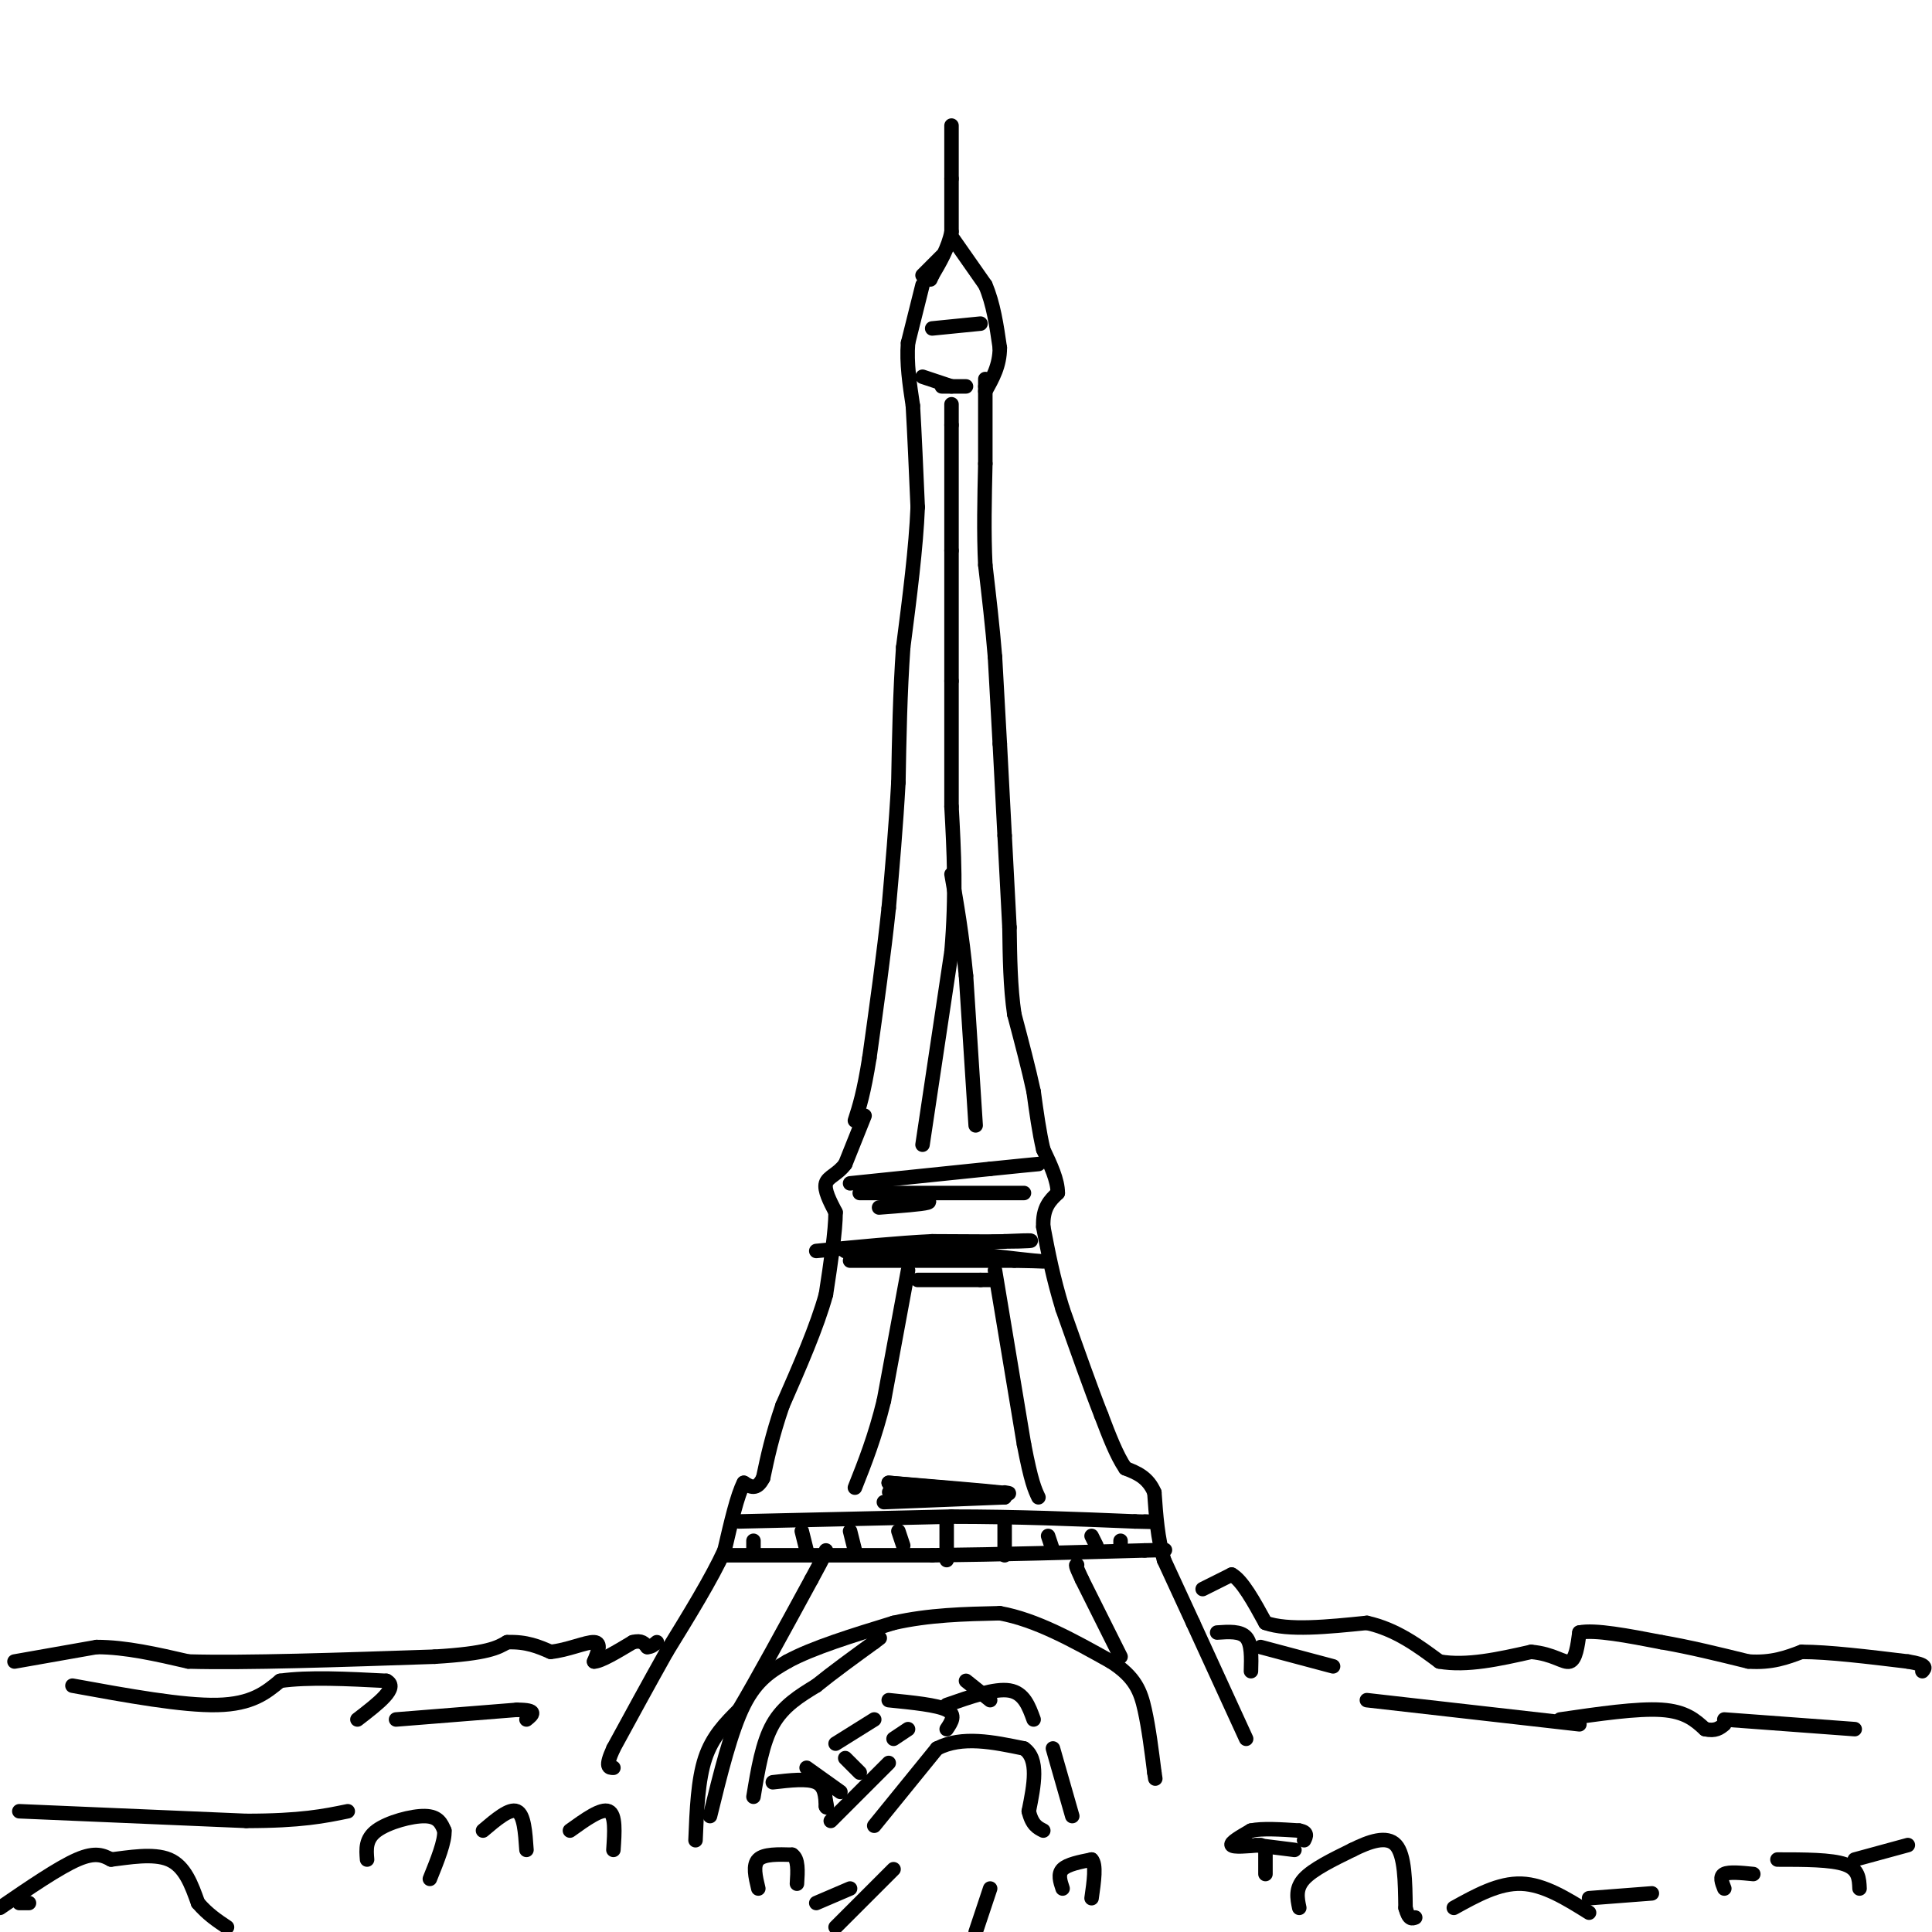 <svg viewBox='0 0 400 400' version='1.1' xmlns='http://www.w3.org/2000/svg' xmlns:xlink='http://www.w3.org/1999/xlink'><g fill='none' stroke='#000000' stroke-width='3' stroke-linecap='round' stroke-linejoin='round'><path d='M197,26c0.000,0.000 0.000,11.000 0,11'/><path d='M197,37c0.000,3.667 0.000,7.333 0,11'/><path d='M197,48c-0.667,3.333 -2.333,6.167 -4,9'/><path d='M193,57c-0.667,1.500 -0.333,0.750 0,0'/><path d='M195,53c0.000,0.000 -4.000,4.000 -4,4'/><path d='M197,49c0.000,0.000 7.000,10.000 7,10'/><path d='M204,59c1.667,3.833 2.333,8.417 3,13'/><path d='M207,72c0.000,3.667 -1.500,6.333 -3,9'/><path d='M191,59c0.000,0.000 -3.000,12.000 -3,12'/><path d='M188,71c-0.333,4.167 0.333,8.583 1,13'/><path d='M189,84c0.333,5.667 0.667,13.333 1,21'/><path d='M190,105c-0.333,8.333 -1.667,18.667 -3,29'/><path d='M187,134c-0.667,9.500 -0.833,18.750 -1,28'/><path d='M186,162c-0.500,9.000 -1.250,17.500 -2,26'/><path d='M184,188c-1.000,9.500 -2.500,20.250 -4,31'/><path d='M180,219c-1.167,7.333 -2.083,10.167 -3,13'/><path d='M179,231c0.000,0.000 -4.000,10.000 -4,10'/><path d='M175,241c-1.600,2.178 -3.600,2.622 -4,4c-0.400,1.378 0.800,3.689 2,6'/><path d='M173,251c0.000,3.833 -1.000,10.417 -2,17'/><path d='M171,268c-1.833,6.667 -5.417,14.833 -9,23'/><path d='M162,291c-2.167,6.333 -3.083,10.667 -4,15'/><path d='M158,306c-1.333,2.667 -2.667,1.833 -4,1'/><path d='M154,307c-1.333,2.500 -2.667,8.250 -4,14'/><path d='M150,321c-2.667,5.833 -7.333,13.417 -12,21'/><path d='M138,342c-3.833,6.833 -7.417,13.417 -11,20'/><path d='M127,362c-1.833,4.000 -0.917,4.000 0,4'/><path d='M144,381c0.250,-6.250 0.500,-12.500 2,-17c1.500,-4.500 4.250,-7.250 7,-10'/><path d='M153,354c3.667,-6.167 9.333,-16.583 15,-27'/><path d='M168,327c3.000,-5.500 3.000,-5.750 3,-6'/><path d='M147,376c2.167,-8.833 4.333,-17.667 7,-23c2.667,-5.333 5.833,-7.167 9,-9'/><path d='M163,344c5.167,-2.833 13.583,-5.417 22,-8'/><path d='M185,336c7.333,-1.667 14.667,-1.833 22,-2'/><path d='M207,334c7.500,1.333 15.250,5.667 23,10'/><path d='M230,344c5.044,3.200 6.156,6.200 7,10c0.844,3.800 1.422,8.400 2,13'/><path d='M239,367c0.333,2.167 0.167,1.083 0,0'/><path d='M156,372c0.917,-5.583 1.833,-11.167 4,-15c2.167,-3.833 5.583,-5.917 9,-8'/><path d='M169,349c3.500,-2.833 7.750,-5.917 12,-9'/><path d='M181,340c2.000,-1.500 1.000,-0.750 0,0'/><path d='M258,360c0.000,0.000 -11.000,-24.000 -11,-24'/><path d='M247,336c-2.833,-6.167 -4.417,-9.583 -6,-13'/><path d='M241,323c-1.333,-4.500 -1.667,-9.250 -2,-14'/><path d='M239,309c-1.333,-3.167 -3.667,-4.083 -6,-5'/><path d='M233,304c-1.833,-2.667 -3.417,-6.833 -5,-11'/><path d='M228,293c-2.167,-5.500 -5.083,-13.750 -8,-22'/><path d='M220,271c-2.000,-6.500 -3.000,-11.750 -4,-17'/><path d='M216,254c-0.167,-4.000 1.417,-5.500 3,-7'/><path d='M219,247c0.000,-2.667 -1.500,-5.833 -3,-9'/><path d='M216,238c-0.833,-3.500 -1.417,-7.750 -2,-12'/><path d='M214,226c-1.000,-4.667 -2.500,-10.333 -4,-16'/><path d='M210,210c-0.833,-5.667 -0.917,-11.833 -1,-18'/><path d='M209,192c-0.333,-6.167 -0.667,-12.583 -1,-19'/><path d='M208,173c-0.333,-6.333 -0.667,-12.667 -1,-19'/><path d='M207,154c-0.333,-6.167 -0.667,-12.083 -1,-18'/><path d='M206,136c-0.500,-6.167 -1.250,-12.583 -2,-19'/><path d='M204,117c-0.333,-6.667 -0.167,-13.833 0,-21'/><path d='M204,96c0.000,-6.167 0.000,-11.083 0,-16'/><path d='M204,80c0.000,-2.667 0.000,-1.333 0,0'/><path d='M193,68c0.000,0.000 10.000,-1.000 10,-1'/><path d='M191,78c0.000,0.000 6.000,2.000 6,2'/><path d='M195,80c0.000,0.000 5.000,0.000 5,0'/><path d='M191,237c0.000,0.000 6.000,-40.000 6,-40'/><path d='M197,197c1.000,-11.667 0.500,-20.833 0,-30'/><path d='M197,167c0.000,-9.333 0.000,-17.667 0,-26'/><path d='M197,141c0.000,-8.833 0.000,-17.917 0,-27'/><path d='M197,114c0.000,-8.833 0.000,-17.417 0,-26'/><path d='M197,88c0.000,-5.000 0.000,-4.500 0,-4'/><path d='M202,233c0.000,0.000 -2.000,-31.000 -2,-31'/><path d='M200,202c-0.833,-8.667 -1.917,-14.833 -3,-21'/><path d='M176,245c0.000,0.000 29.000,-3.000 29,-3'/><path d='M205,242c6.500,-0.667 8.250,-0.833 10,-1'/><path d='M182,250c4.417,-0.333 8.833,-0.667 10,-1c1.167,-0.333 -0.917,-0.667 -3,-1'/><path d='M178,247c0.000,0.000 34.000,0.000 34,0'/><path d='M188,263c0.000,0.000 -5.000,27.000 -5,27'/><path d='M183,290c-1.833,7.500 -3.917,12.750 -6,18'/><path d='M206,263c0.000,0.000 6.000,36.000 6,36'/><path d='M212,299c1.500,7.833 2.250,9.417 3,11'/><path d='M183,311c0.000,0.000 25.000,-1.000 25,-1'/><path d='M208,310c-1.889,-0.378 -19.111,-0.822 -23,-1c-3.889,-0.178 5.556,-0.089 15,0'/><path d='M200,309c4.911,0.089 9.689,0.311 7,0c-2.689,-0.311 -12.844,-1.156 -23,-2'/><path d='M184,307c-0.167,0.000 10.917,1.000 22,2'/><path d='M206,309c4.000,0.333 3.000,0.167 2,0'/><path d='M153,315c0.000,0.000 44.000,-1.000 44,-1'/><path d='M197,314c13.667,0.000 25.833,0.500 38,1'/><path d='M235,315c6.667,0.167 4.333,0.083 2,0'/><path d='M150,322c0.000,0.000 43.000,0.000 43,0'/><path d='M193,322c14.500,-0.167 29.250,-0.583 44,-1'/><path d='M237,321c7.333,-0.167 3.667,-0.083 0,0'/><path d='M156,319c0.000,0.000 0.000,2.000 0,2'/><path d='M166,317c0.000,0.000 1.000,4.000 1,4'/><path d='M176,317c0.000,0.000 1.000,4.000 1,4'/><path d='M186,317c0.000,0.000 1.000,3.000 1,3'/><path d='M196,315c0.000,0.000 0.000,8.000 0,8'/><path d='M208,315c0.000,0.000 0.000,7.000 0,7'/><path d='M217,318c0.000,0.000 1.000,3.000 1,3'/><path d='M226,318c0.000,0.000 1.000,2.000 1,2'/><path d='M232,319c0.000,0.000 0.000,2.000 0,2'/><path d='M232,343c0.000,0.000 -8.000,-16.000 -8,-16'/><path d='M224,327c-1.500,-3.167 -1.250,-3.083 -1,-3'/><path d='M190,265c0.000,0.000 13.000,0.000 13,0'/><path d='M203,265c2.500,0.000 2.250,0.000 2,0'/><path d='M176,261c0.000,0.000 34.000,0.000 34,0'/><path d='M210,261c6.933,0.089 7.267,0.311 4,0c-3.267,-0.311 -10.133,-1.156 -17,-2'/><path d='M197,259c-6.500,-0.333 -14.250,-0.167 -22,0'/><path d='M175,259c1.833,-0.333 17.417,-1.167 33,-2'/><path d='M208,257c6.600,-0.311 6.600,-0.089 3,0c-3.600,0.089 -10.800,0.044 -18,0'/><path d='M193,257c-7.000,0.333 -15.500,1.167 -24,2'/><path d='M3,344c0.000,0.000 17.000,-3.000 17,-3'/><path d='M20,341c6.000,0.000 12.500,1.500 19,3'/><path d='M39,344c11.667,0.333 31.333,-0.333 51,-1'/><path d='M90,343c11.000,-0.667 13.000,-1.833 15,-3'/><path d='M105,340c4.000,-0.167 6.500,0.917 9,2'/><path d='M114,342c3.400,-0.311 7.400,-2.089 9,-2c1.600,0.089 0.800,2.044 0,4'/><path d='M123,344c1.333,0.000 4.667,-2.000 8,-4'/><path d='M131,340c1.833,-0.500 2.417,0.250 3,1'/><path d='M134,341c0.833,0.000 1.417,-0.500 2,-1'/><path d='M249,329c0.000,0.000 6.000,-3.000 6,-3'/><path d='M255,326c2.167,1.167 4.583,5.583 7,10'/><path d='M262,336c4.667,1.667 12.833,0.833 21,0'/><path d='M283,336c6.000,1.333 10.500,4.667 15,8'/><path d='M298,344c5.667,1.000 12.333,-0.500 19,-2'/><path d='M317,342c4.644,0.400 6.756,2.400 8,2c1.244,-0.400 1.622,-3.200 2,-6'/><path d='M327,338c3.167,-0.667 10.083,0.667 17,2'/><path d='M344,340c5.833,1.000 11.917,2.500 18,4'/><path d='M362,344c4.833,0.333 7.917,-0.833 11,-2'/><path d='M373,342c5.500,0.000 13.750,1.000 22,2'/><path d='M395,344c4.167,0.667 3.583,1.333 3,2'/><path d='M181,378c0.000,0.000 13.000,-16.000 13,-16'/><path d='M194,362c5.167,-2.667 11.583,-1.333 18,0'/><path d='M212,362c3.167,2.167 2.083,7.583 1,13'/><path d='M213,375c0.667,2.833 1.833,3.417 3,4'/><path d='M222,376c0.000,0.000 -4.000,-14.000 -4,-14'/><path d='M160,369c3.583,-0.417 7.167,-0.833 9,0c1.833,0.833 1.917,2.917 2,5'/><path d='M171,374c0.333,0.667 0.167,-0.167 0,-1'/><path d='M167,366c0.000,0.000 7.000,5.000 7,5'/><path d='M175,364c0.000,0.000 3.000,3.000 3,3'/><path d='M184,352c5.000,0.500 10.000,1.000 12,2c2.000,1.000 1.000,2.500 0,4'/><path d='M196,353c5.000,-1.750 10.000,-3.500 13,-3c3.000,0.500 4.000,3.250 5,6'/><path d='M200,348c0.000,0.000 5.000,4.000 5,4'/><path d='M169,394c0.000,0.000 7.000,-3.000 7,-3'/><path d='M202,400c0.000,0.000 3.000,-9.000 3,-9'/><path d='M173,399c0.000,0.000 12.000,-12.000 12,-12'/><path d='M269,395c-0.417,-2.000 -0.833,-4.000 1,-6c1.833,-2.000 5.917,-4.000 10,-6'/><path d='M280,383c3.467,-1.733 7.133,-3.067 9,-1c1.867,2.067 1.933,7.533 2,13'/><path d='M291,395c0.667,2.500 1.333,2.250 2,2'/><path d='M301,395c4.667,-2.583 9.333,-5.167 14,-5c4.667,0.167 9.333,3.083 14,6'/><path d='M329,393c0.000,0.000 13.000,-1.000 13,-1'/><path d='M357,391c-0.500,-1.250 -1.000,-2.500 0,-3c1.000,-0.500 3.500,-0.250 6,0'/><path d='M368,385c5.583,0.000 11.167,0.000 14,1c2.833,1.000 2.917,3.000 3,5'/><path d='M384,385c0.000,0.000 11.000,-3.000 11,-3'/><path d='M6,394c0.000,0.000 -2.000,0.000 -2,0'/><path d='M0,395c6.083,-4.167 12.167,-8.333 16,-10c3.833,-1.667 5.417,-0.833 7,0'/><path d='M23,385c3.489,-0.400 8.711,-1.400 12,0c3.289,1.400 4.644,5.200 6,9'/><path d='M41,394c2.000,2.333 4.000,3.667 6,5'/><path d='M76,385c-0.178,-2.133 -0.356,-4.267 2,-6c2.356,-1.733 7.244,-3.067 10,-3c2.756,0.067 3.378,1.533 4,3'/><path d='M92,379c0.167,2.167 -1.417,6.083 -3,10'/><path d='M15,349c11.417,2.083 22.833,4.167 30,4c7.167,-0.167 10.083,-2.583 13,-5'/><path d='M58,348c5.833,-0.833 13.917,-0.417 22,0'/><path d='M80,348c2.667,1.333 -1.667,4.667 -6,8'/><path d='M82,356c0.000,0.000 25.000,-2.000 25,-2'/><path d='M107,354c4.500,0.000 3.250,1.000 2,2'/><path d='M4,375c0.000,0.000 47.000,2.000 47,2'/><path d='M51,377c11.333,0.000 16.167,-1.000 21,-2'/><path d='M100,379c2.750,-2.333 5.500,-4.667 7,-4c1.500,0.667 1.750,4.333 2,8'/><path d='M118,379c3.250,-2.333 6.500,-4.667 8,-4c1.500,0.667 1.250,4.333 1,8'/><path d='M157,391c-0.583,-2.417 -1.167,-4.833 0,-6c1.167,-1.167 4.083,-1.083 7,-1'/><path d='M164,384c1.333,0.833 1.167,3.417 1,6'/><path d='M220,391c-0.500,-1.500 -1.000,-3.000 0,-4c1.000,-1.000 3.500,-1.500 6,-2'/><path d='M226,385c1.000,1.000 0.500,4.500 0,8'/><path d='M261,382c-2.833,0.250 -5.667,0.500 -6,0c-0.333,-0.500 1.833,-1.750 4,-3'/><path d='M259,379c2.333,-0.500 6.167,-0.250 10,0'/><path d='M269,379c1.833,0.333 1.417,1.167 1,2'/><path d='M260,382c0.000,0.000 8.000,1.000 8,1'/><path d='M262,383c0.000,0.000 0.000,5.000 0,5'/><path d='M172,377c0.000,0.000 12.000,-12.000 12,-12'/><path d='M185,360c0.000,0.000 3.000,-2.000 3,-2'/><path d='M173,361c0.000,0.000 8.000,-5.000 8,-5'/><path d='M252,338c2.417,-0.167 4.833,-0.333 6,1c1.167,1.333 1.083,4.167 1,7'/><path d='M261,341c0.000,0.000 15.000,4.000 15,4'/><path d='M283,352c0.000,0.000 44.000,5.000 44,5'/><path d='M323,356c8.000,-1.167 16.000,-2.333 21,-2c5.000,0.333 7.000,2.167 9,4'/><path d='M353,358c2.167,0.500 3.083,-0.250 4,-1'/><path d='M357,356c0.000,0.000 27.000,2.000 27,2'/></g>
</svg>